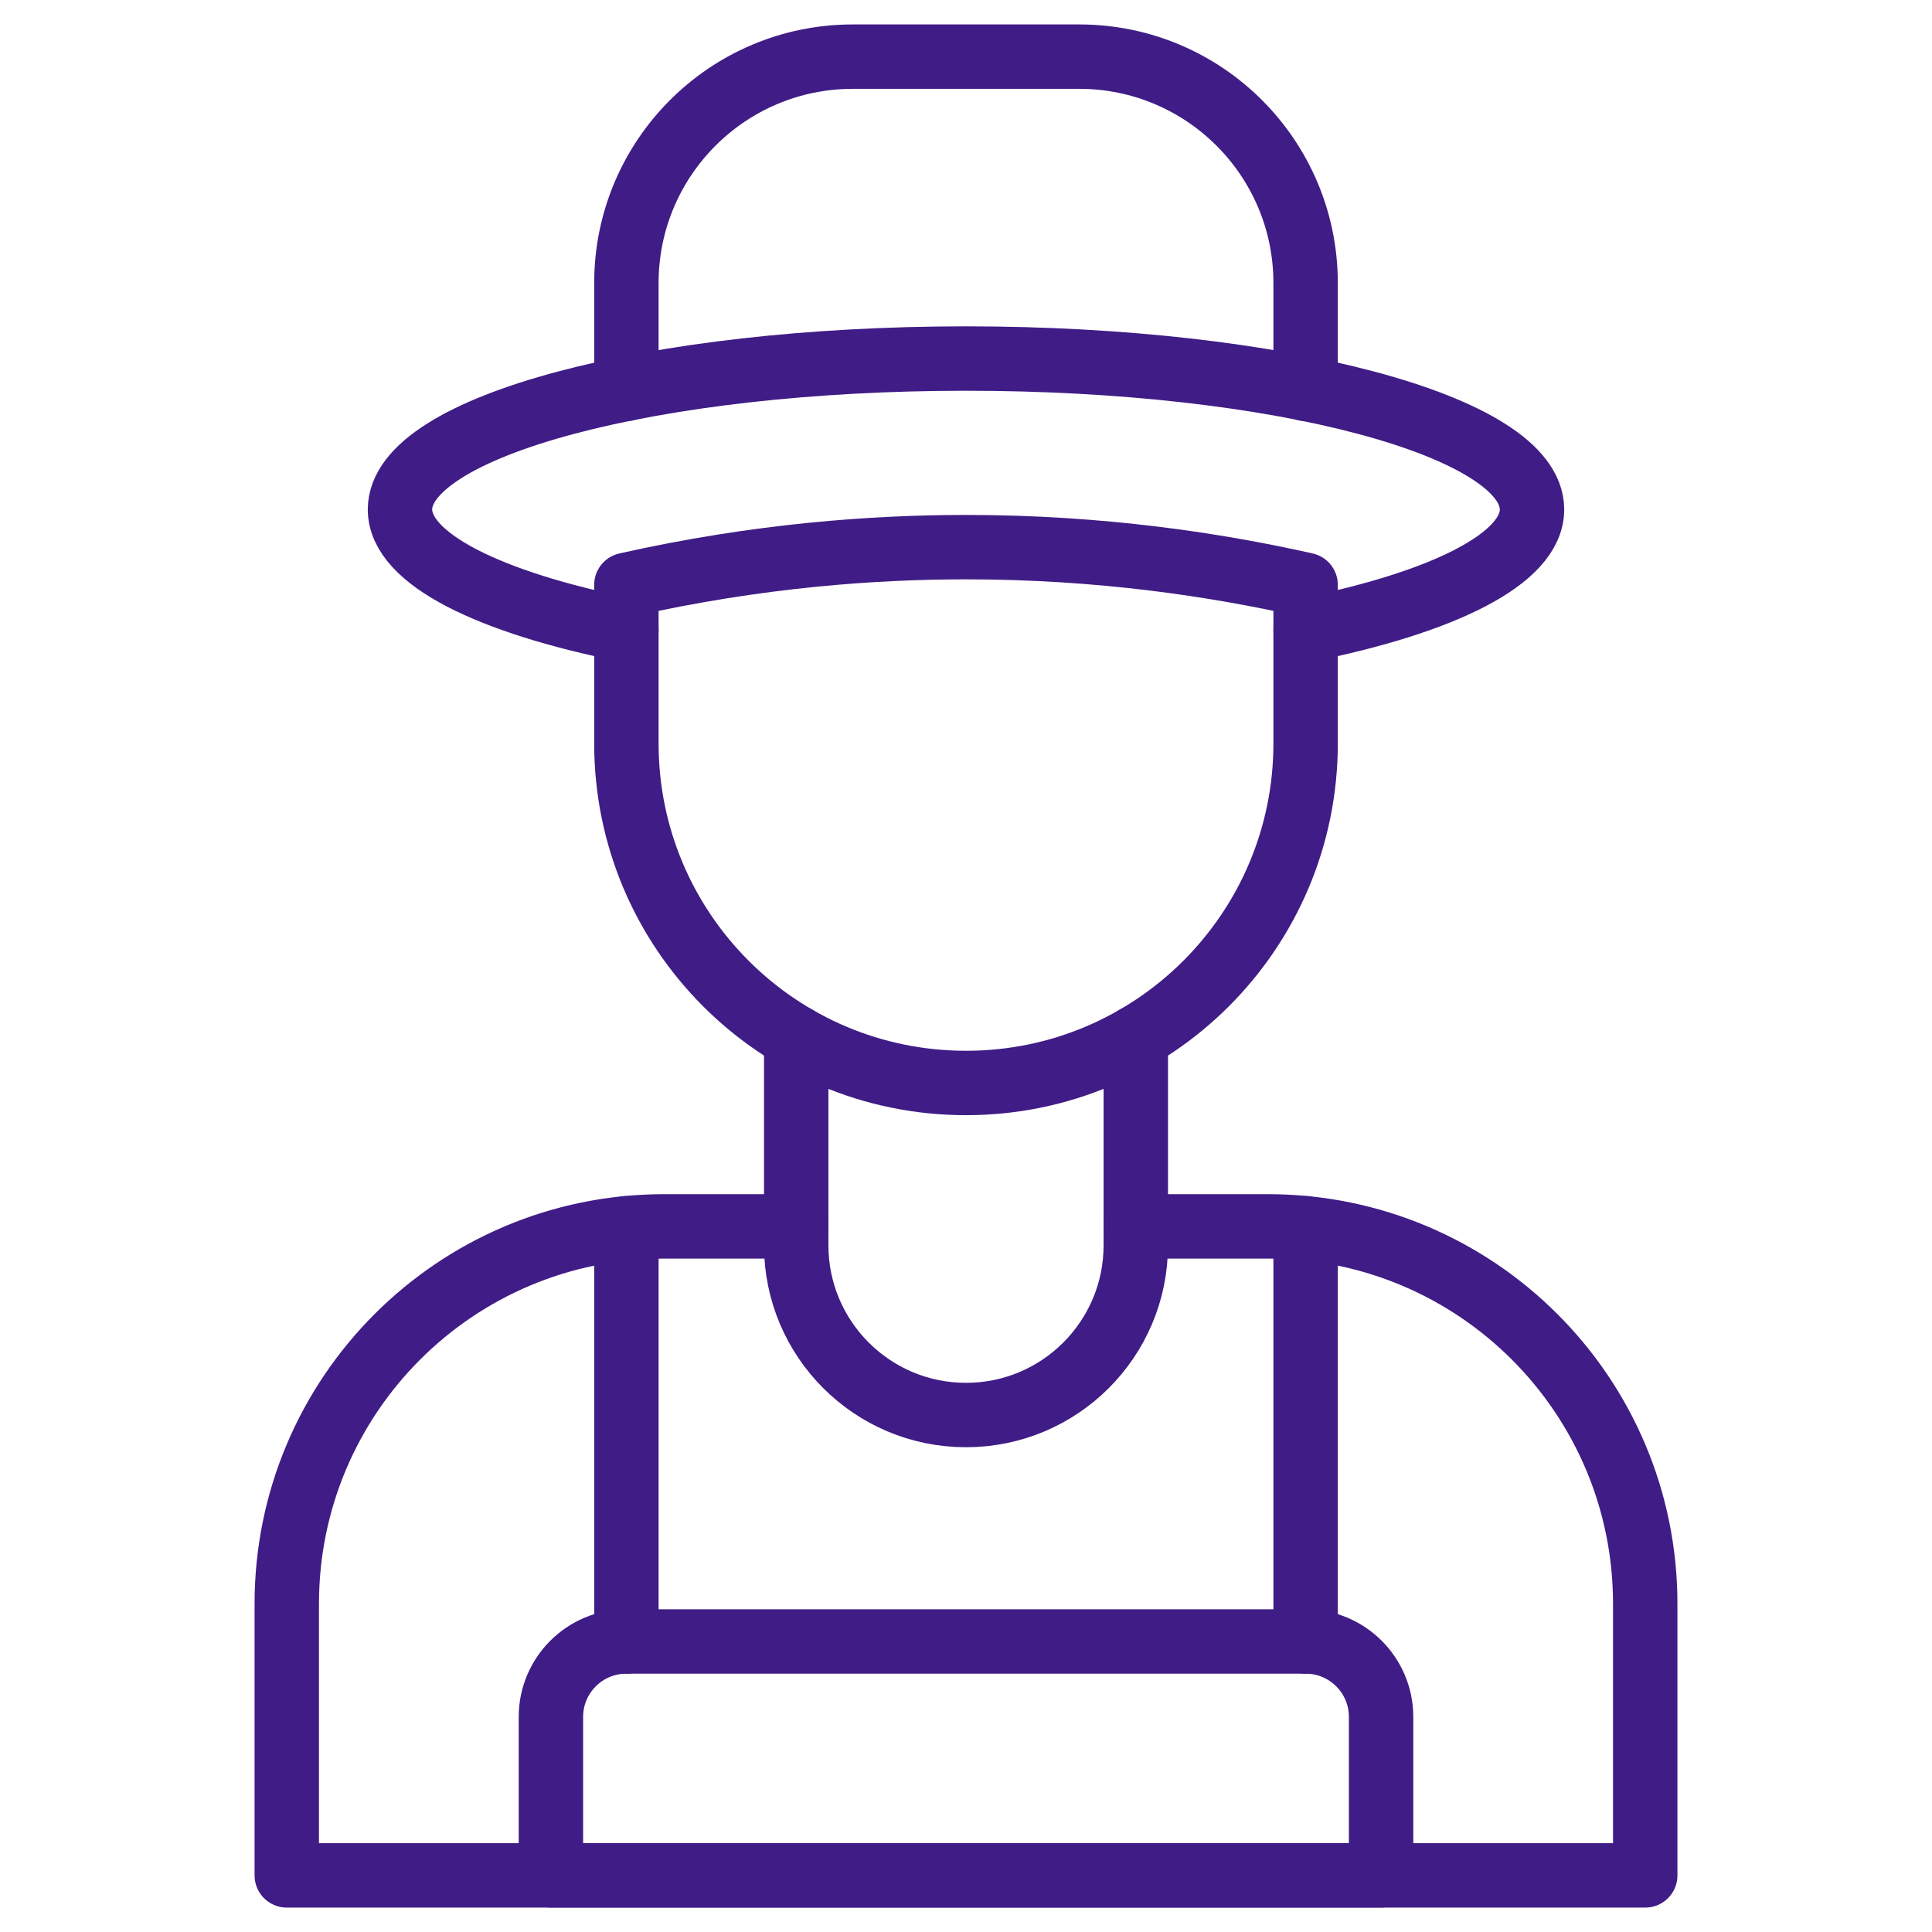<?xml version="1.0" encoding="UTF-8"?> <svg xmlns="http://www.w3.org/2000/svg" width="60" height="60" viewBox="0 0 60 60" fill="none"><mask id="mask0_6639_6957" style="mask-type:luminance" maskUnits="userSpaceOnUse" x="0" y="0" width="60" height="60"><path d="M0 3.8147e-06H60V60H0V3.8147e-06Z" fill="white"></path></mask><g mask="url(#mask0_6639_6957)"><path d="M24.727 32.221V38.672C24.727 41.584 27.087 43.945 30 43.945C32.913 43.945 35.273 41.584 35.273 38.672V32.221" stroke="#401C86" stroke-width="2" stroke-miterlimit="10" stroke-linecap="round" stroke-linejoin="round"></path><path d="M24.727 38.086H20.625C14.153 38.086 8.906 43.333 8.906 49.805V58.242H51.094V49.805C51.094 43.333 45.847 38.086 39.375 38.086H35.273" stroke="#401C86" stroke-width="2" stroke-miterlimit="10" stroke-linecap="round" stroke-linejoin="round"></path><path d="M19.453 18.164V23.086C19.453 28.911 24.175 33.633 30 33.633C35.825 33.633 40.547 28.911 40.547 23.086V18.164C37.777 17.541 34.192 16.992 30 16.992C27.161 16.992 23.543 17.244 19.453 18.164Z" stroke="#401C86" stroke-width="2" stroke-miterlimit="10" stroke-linecap="round" stroke-linejoin="round"></path><path d="M40.547 12.078V8.791C40.547 4.907 37.399 1.759 33.516 1.759H26.484C22.601 1.759 19.453 4.907 19.453 8.791V12.078" stroke="#401C86" stroke-width="2" stroke-miterlimit="10" stroke-linecap="round" stroke-linejoin="round"></path><path d="M40.547 19.566C44.809 18.711 47.578 17.355 47.578 15.823C47.578 13.234 39.708 11.135 30 11.135C20.292 11.135 12.422 13.234 12.422 15.823C12.422 17.355 15.191 18.711 19.453 19.566" stroke="#401C86" stroke-width="2" stroke-miterlimit="10" stroke-linecap="round" stroke-linejoin="round"></path><path d="M19.453 38.145V50.977" stroke="#401C86" stroke-width="2" stroke-miterlimit="10" stroke-linecap="round" stroke-linejoin="round"></path><path d="M40.547 50.977V38.145" stroke="#401C86" stroke-width="2" stroke-miterlimit="10" stroke-linecap="round" stroke-linejoin="round"></path><path d="M42.891 58.242V53.32C42.891 52.026 41.841 50.977 40.547 50.977H19.453C18.159 50.977 17.109 52.026 17.109 53.32V58.242H42.891Z" stroke="#401C86" stroke-width="2" stroke-miterlimit="10" stroke-linecap="round" stroke-linejoin="round"></path></g></svg> 